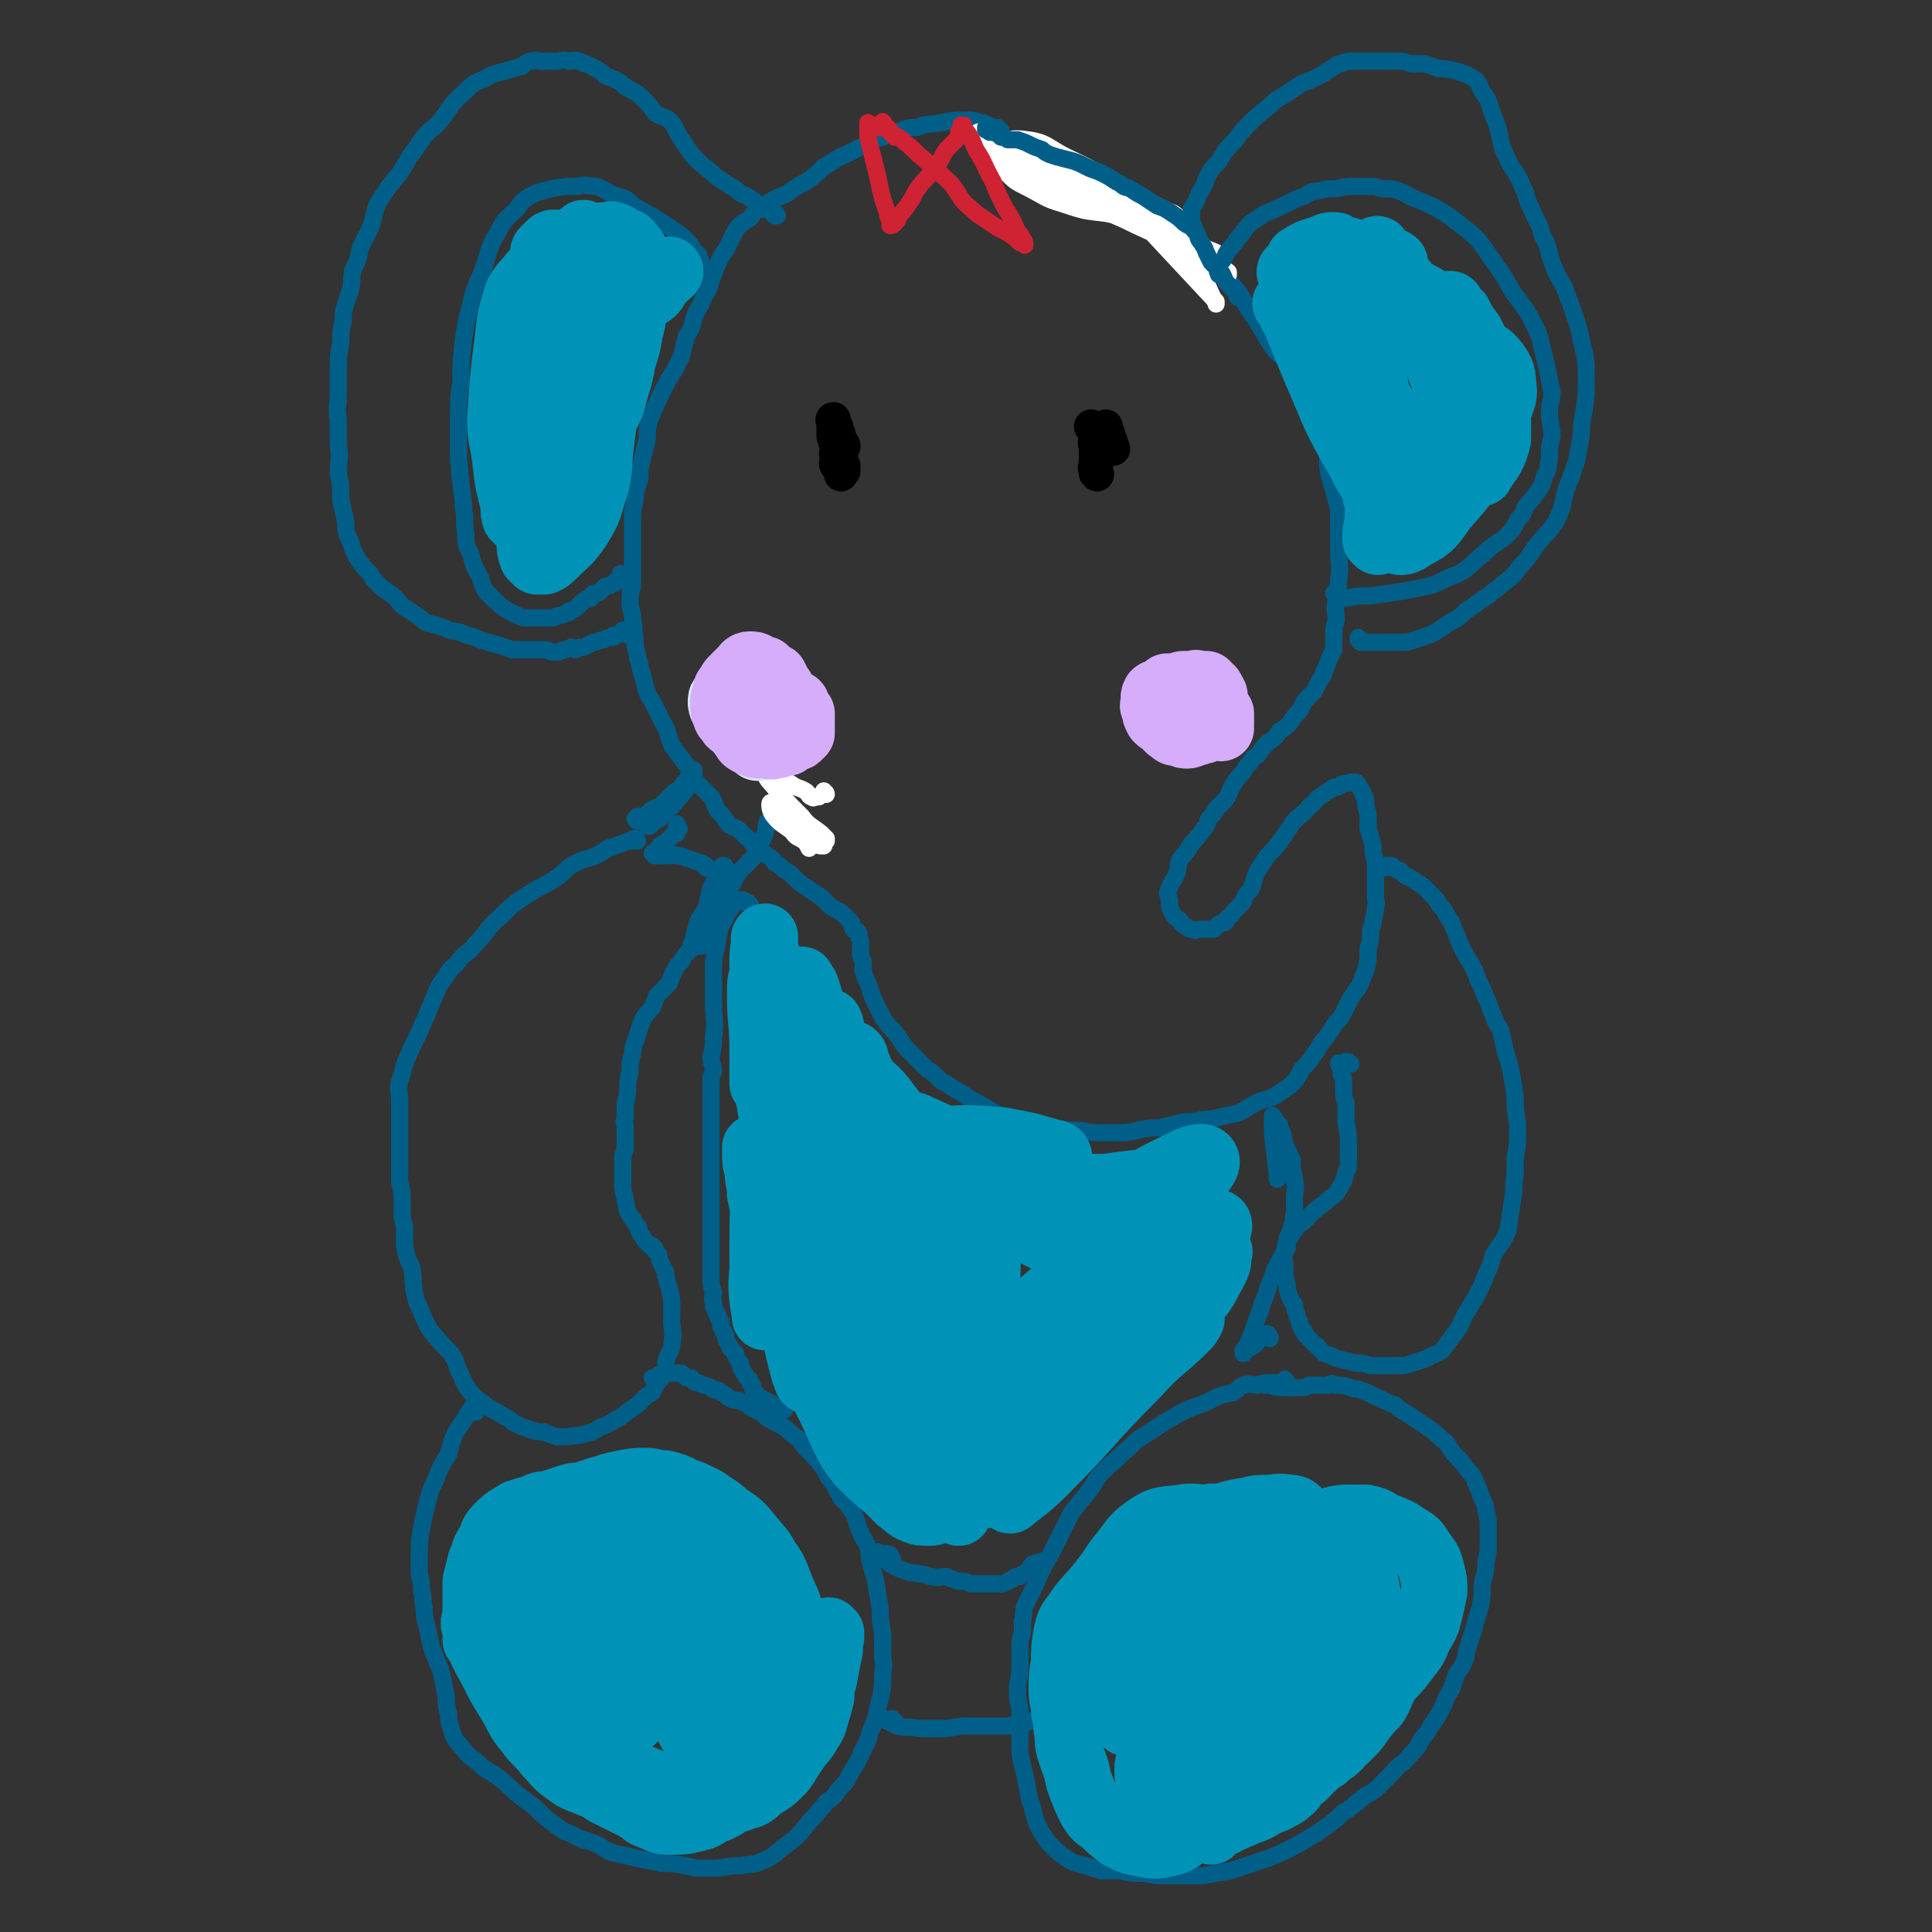 <svg viewBox='0 0 788 788' version='1.1' xmlns='http://www.w3.org/2000/svg' xmlns:xlink='http://www.w3.org/1999/xlink'><rect x="0" y="0" width="788" height="788" fill="#333333" stroke="none"/><g fill='none' stroke='#005F89' stroke-width='7' stroke-linecap='round' stroke-linejoin='round'><path d='M260,343c0,0 -1,-1 -1,-1 0,0 1,0 1,1 0,0 -1,0 -1,0 0,0 0,0 0,0 0,0 0,-1 0,-1 -1,0 -1,0 -1,1 -2,0 -2,0 -4,1 -3,1 -3,1 -6,2 -3,2 -3,2 -5,3 -5,2 -5,1 -10,4 -3,2 -3,3 -6,5 -6,4 -6,3 -12,7 -6,4 -6,4 -11,9 -6,5 -5,6 -10,11 -3,4 -4,3 -7,7 -2,3 -3,2 -5,6 -3,4 -3,4 -5,9 -3,7 -3,7 -6,14 -3,6 -3,6 -6,13 -1,4 -1,4 -2,7 -1,4 0,4 0,7 0,5 0,5 0,9 0,4 0,4 0,8 0,4 0,4 0,9 0,3 0,3 0,7 0,3 1,3 1,7 0,3 0,3 0,6 0,3 0,3 1,6 0,4 0,4 0,8 1,5 1,5 3,9 1,7 0,7 2,14 2,4 2,5 4,9 2,4 3,4 6,8 2,2 2,2 4,4 2,3 2,4 3,7 2,3 1,3 3,6 1,2 1,2 3,4 3,3 3,2 6,5 4,2 4,2 7,4 3,1 2,2 5,3 2,1 2,1 5,2 3,1 3,1 6,1 2,1 2,1 5,2 2,0 2,0 5,0 3,-1 3,0 6,-1 4,-1 4,-1 7,-3 3,-1 3,-1 6,-3 3,-1 3,-2 6,-4 3,-2 3,-2 5,-4 2,-2 2,-2 4,-3 1,-2 1,-2 2,-4 2,-2 2,-2 3,-5 1,-2 0,-2 1,-5 1,-3 2,-3 2,-6 1,-5 0,-5 0,-9 0,-3 0,-3 0,-6 0,-3 0,-4 -1,-7 0,-2 -1,-2 -1,-4 -1,-2 0,-3 -1,-4 -1,-2 -1,-2 -2,-4 0,-1 0,-2 -1,-3 -1,-1 -1,-1 -1,-2 -1,0 -1,0 -1,-1 -1,0 -1,0 -1,0 -1,-1 -1,-1 -2,-2 -1,-2 -1,-2 -2,-3 -1,-2 0,-2 -1,-3 -1,-1 -1,-1 -2,-3 -1,-1 -1,-1 -2,-3 -1,-2 0,-2 -1,-4 0,-3 -1,-3 -1,-6 0,-3 0,-3 0,-7 0,-2 0,-2 0,-4 0,-2 0,-2 1,-4 0,-2 0,-2 0,-5 0,-2 0,-2 0,-4 0,-2 -1,-2 0,-4 0,-3 0,-3 0,-6 1,-3 1,-4 1,-7 0,-4 1,-4 1,-7 0,-3 0,-3 1,-6 0,-4 1,-4 2,-8 1,-3 1,-3 2,-6 2,-3 2,-3 4,-5 1,-2 1,-3 2,-5 1,-1 1,-1 2,-2 2,-2 2,-2 3,-3 1,-3 1,-3 2,-5 1,-2 1,-2 3,-4 1,-2 1,-2 2,-3 1,-1 1,-1 2,-2 0,-1 0,-1 0,-2 0,0 1,-1 1,0 1,0 2,1 3,1 '/><path d='M551,434c-1,0 -1,-1 -1,-1 -1,0 -1,0 -1,0 -1,1 -1,1 -2,1 0,0 0,0 -1,0 0,0 0,0 0,0 1,0 0,0 0,0 0,-1 0,0 0,0 0,0 0,0 0,0 1,2 1,2 1,4 0,1 1,1 1,3 0,1 0,1 0,3 0,3 0,3 1,6 0,4 0,4 0,8 1,5 1,5 1,9 0,3 0,3 0,7 0,2 0,2 -1,4 -1,4 -1,4 -3,7 -1,2 -1,2 -4,4 -2,2 -2,2 -5,4 -2,2 -2,2 -4,4 -2,2 -2,2 -4,3 -1,2 -1,2 -2,3 -1,2 -1,2 -2,3 -1,3 -1,3 -1,5 -1,2 0,2 0,5 0,4 0,4 1,8 0,2 0,2 1,5 1,2 1,2 2,3 0,2 0,2 1,4 0,1 0,1 1,3 0,2 1,2 1,3 1,1 0,1 1,1 0,1 0,1 1,2 1,1 1,1 2,2 1,2 2,1 3,3 1,1 1,1 2,2 3,1 3,1 5,2 4,1 4,1 8,2 3,0 3,0 6,1 2,0 2,0 5,0 3,0 3,0 6,0 3,0 3,0 6,-1 3,-1 3,-1 6,-2 3,-2 3,-1 6,-3 3,-4 3,-4 6,-8 3,-4 2,-5 5,-9 2,-4 2,-3 4,-7 2,-4 2,-4 3,-7 2,-4 2,-4 3,-8 3,-5 4,-5 6,-10 1,-6 1,-7 2,-13 1,-5 0,-5 1,-10 0,-4 0,-4 0,-7 1,-5 1,-5 1,-9 0,-5 0,-5 -1,-11 0,-5 0,-5 -1,-11 -1,-6 -1,-6 -3,-12 -1,-5 -1,-5 -2,-9 -2,-3 -2,-3 -3,-6 -2,-4 -1,-4 -3,-7 -1,-3 -1,-3 -3,-7 -1,-3 -1,-3 -3,-7 -2,-3 -2,-3 -4,-7 -1,-2 -1,-2 -2,-5 -1,-2 -1,-2 -2,-5 -1,-1 -1,-1 -2,-3 -1,-2 -1,-2 -3,-4 -1,-2 -1,-2 -3,-4 -1,-1 -1,-1 -3,-3 -1,-1 -1,-1 -3,-2 -1,-1 -1,-1 -3,-2 -1,-1 -1,0 -2,-1 -1,-1 -1,-1 -2,-2 -1,0 -1,0 -1,0 -1,-1 -1,-1 -2,-1 0,-1 0,-1 -1,-1 0,0 -1,0 -1,0 -1,0 -1,0 -1,1 '/><path d='M194,576c0,0 0,0 -1,-1 0,0 0,0 0,-1 0,0 0,0 0,0 0,1 0,0 0,0 -1,0 0,0 0,0 0,0 0,0 0,0 0,1 0,1 -1,1 -1,1 -1,1 -2,3 -2,3 -2,3 -4,6 -2,4 -2,5 -3,9 -2,3 -2,3 -4,7 -1,3 -1,3 -3,7 -1,3 -1,3 -2,7 -1,4 -1,4 -2,9 -1,6 -1,6 -1,12 0,4 0,4 0,7 1,4 1,4 1,7 1,3 0,3 1,7 0,3 0,3 1,7 1,4 1,4 2,9 2,5 2,5 4,10 1,5 1,5 2,10 0,4 0,4 1,7 0,3 0,3 1,6 1,3 1,4 3,6 4,5 4,5 8,8 3,3 4,3 7,5 4,3 4,3 8,7 4,3 4,3 8,6 4,4 4,4 8,7 4,3 4,3 7,4 5,3 5,2 10,4 4,2 4,3 8,4 5,1 5,1 9,2 5,1 5,1 10,2 5,0 5,0 9,1 3,0 3,1 6,1 4,0 4,0 8,0 5,-1 5,-1 9,-1 5,-1 5,0 9,-2 5,-2 5,-3 9,-6 4,-3 4,-3 7,-6 3,-4 3,-4 6,-7 2,-3 2,-2 4,-5 3,-2 3,-2 5,-5 3,-3 3,-3 5,-7 2,-3 2,-3 4,-7 2,-5 3,-5 4,-10 3,-6 2,-6 4,-13 1,-5 1,-5 1,-11 1,-4 0,-4 0,-7 0,-5 0,-5 0,-9 -1,-5 -1,-5 -1,-10 -1,-6 -1,-6 -2,-12 -1,-3 -1,-3 -2,-7 -1,-3 0,-3 -1,-6 -1,-3 -2,-3 -3,-6 -2,-4 -1,-4 -3,-8 -2,-3 -2,-3 -5,-6 -1,-3 -2,-3 -3,-6 -3,-3 -2,-3 -4,-6 -3,-4 -3,-4 -6,-7 -2,-2 -2,-2 -4,-5 -3,-2 -3,-2 -5,-4 -4,-3 -4,-2 -7,-4 -2,-1 -2,-2 -4,-3 -2,-1 -2,-1 -4,-2 -1,-1 -1,-2 -3,-2 -2,-1 -2,-1 -4,-1 -2,-1 -2,-1 -3,-2 -2,-1 -2,-1 -3,-2 -2,0 -2,0 -3,-1 -2,-1 -2,-1 -3,-1 -2,-1 -2,-1 -3,-1 -2,-1 -1,-1 -2,-2 -1,0 -1,0 -2,0 -1,-1 -1,-1 -2,-2 -1,0 -1,0 -3,0 -2,0 -2,0 -4,0 -2,0 -2,1 -4,2 -1,0 -1,0 -1,0 '/><path d='M525,564c0,-1 -1,-1 -1,-1 0,-1 0,0 0,0 -1,0 -1,1 -2,1 -1,0 -1,0 -2,0 -1,0 -1,0 -2,0 -3,0 -3,0 -5,1 -3,0 -3,-1 -6,0 -2,1 -2,2 -4,3 -5,1 -5,1 -9,3 -6,3 -6,2 -12,5 -7,4 -7,4 -13,8 -5,3 -5,3 -9,7 -4,3 -4,4 -8,7 -4,4 -4,4 -7,9 -4,5 -4,5 -8,10 -4,8 -4,8 -8,16 -4,7 -4,7 -7,14 -2,4 -2,4 -4,8 -1,3 0,3 -1,6 0,3 0,3 0,5 -1,3 -1,3 -1,6 0,4 0,4 0,8 0,5 -1,5 -1,9 0,4 0,4 1,8 0,3 0,3 0,6 0,3 0,3 0,5 0,4 0,4 0,7 1,5 1,5 2,9 1,5 1,5 2,10 2,5 1,5 3,10 2,4 2,4 5,8 3,3 3,3 7,6 3,2 4,2 8,3 3,1 3,1 6,2 4,0 4,0 8,0 4,1 4,1 8,1 4,0 4,1 8,1 5,0 5,0 9,0 4,0 4,0 9,0 5,-1 5,-1 11,-2 6,-2 6,-2 12,-4 6,-2 6,-2 12,-5 4,-2 4,-2 9,-5 3,-2 3,-2 6,-4 4,-3 4,-3 7,-6 4,-2 4,-3 7,-5 3,-3 4,-2 7,-5 3,-3 3,-3 6,-6 3,-4 4,-3 7,-7 3,-3 3,-3 5,-7 3,-3 2,-3 5,-7 2,-3 2,-3 4,-7 1,-3 1,-3 3,-6 1,-3 1,-3 2,-6 1,-2 2,-2 3,-5 1,-2 1,-2 1,-4 1,-3 1,-3 2,-6 1,-3 1,-3 2,-7 1,-3 1,-3 2,-7 1,-5 0,-5 1,-10 1,-3 1,-3 1,-7 1,-4 1,-4 1,-7 0,-3 0,-3 0,-7 0,-3 0,-3 -1,-7 0,-3 -1,-3 -2,-6 -1,-3 -1,-3 -2,-5 -1,-3 -1,-3 -3,-5 -3,-4 -3,-4 -6,-7 -3,-4 -2,-4 -5,-6 -3,-3 -3,-3 -6,-5 -3,-2 -3,-2 -6,-4 -4,-3 -4,-2 -7,-5 -3,-1 -3,-1 -7,-3 -3,-1 -3,-2 -7,-3 -2,-1 -2,0 -4,-1 -3,-1 -3,-1 -6,-1 -2,-1 -2,-1 -3,0 -4,0 -4,0 -8,0 -2,1 -2,1 -5,1 -3,0 -3,0 -5,0 -3,0 -3,0 -6,-1 -1,0 -1,0 -2,0 '/><path d='M365,702c-1,0 -1,-1 -1,-1 -1,0 -1,1 -1,1 0,0 0,0 -1,0 0,0 0,0 0,0 0,0 0,0 0,0 0,0 -1,-1 -1,-1 0,0 0,1 1,1 2,1 2,1 4,2 4,1 5,0 9,1 5,0 5,0 10,0 4,0 4,-1 9,-1 5,0 5,0 10,0 2,0 2,0 5,0 2,0 2,0 3,0 1,0 1,-1 2,-1 1,0 1,0 2,0 1,0 0,0 1,0 1,-1 1,0 1,0 0,-1 0,-1 1,-1 0,0 0,0 1,0 '/><path d='M288,354c0,-1 -1,-1 -1,-1 0,-1 1,0 1,0 -1,0 -1,-1 -2,-1 -3,-1 -3,-1 -6,-2 -2,-1 -2,-1 -4,-1 -1,-1 -1,0 -3,0 -2,0 -2,0 -5,0 -1,0 -1,0 -1,0 0,0 0,0 0,0 0,0 -1,-1 -1,-1 0,0 0,0 1,0 1,-1 1,-2 2,-3 1,-1 2,-1 3,-2 1,-1 1,-1 2,-2 0,0 0,0 1,-1 0,0 0,0 1,0 0,0 0,0 0,0 0,-1 0,-1 0,-1 0,0 0,0 0,0 0,-1 0,-1 0,-1 0,0 0,0 0,-1 0,0 0,0 0,0 0,0 0,0 0,0 1,0 0,-1 0,-1 0,0 0,0 0,1 0,0 0,0 0,0 1,0 0,-1 0,-1 0,0 0,1 1,2 '/><path d='M296,354c0,0 0,-1 -1,-1 0,0 0,1 0,1 0,0 0,0 0,0 0,0 0,-1 0,-1 -1,0 -1,1 -1,2 -2,4 -2,3 -4,7 -1,4 -1,4 -2,9 -1,3 -1,3 -2,6 -1,2 -1,2 -1,3 -1,1 -1,1 -2,2 0,0 0,0 0,0 1,-4 1,-4 2,-7 2,-3 2,-3 4,-6 1,-3 2,-2 4,-5 1,-1 0,-2 1,-3 1,0 1,0 1,0 '/><path d='M306,369c0,0 0,0 -1,-1 0,0 0,0 0,0 -1,0 -1,0 -1,0 0,0 0,0 -1,-1 0,0 0,0 0,0 0,1 0,0 0,0 -1,0 -1,0 -1,0 -3,2 -3,2 -5,4 -2,3 -2,3 -3,6 -1,5 -1,5 -2,10 -1,5 -1,5 -1,9 0,7 0,7 0,13 0,7 1,7 0,14 0,4 0,4 -1,8 0,3 1,3 1,6 -1,2 -1,2 -1,4 0,2 0,2 0,4 0,2 0,2 0,5 0,4 0,4 0,7 0,4 0,4 0,8 0,5 0,5 0,9 0,4 0,4 0,8 0,4 0,4 0,8 0,3 0,3 0,6 0,3 0,3 0,6 0,3 0,3 0,7 0,3 0,3 0,5 0,4 0,4 0,7 0,3 0,3 1,6 0,2 -1,2 0,4 0,2 0,2 1,4 1,1 0,1 1,2 0,1 0,1 1,2 0,1 0,1 0,2 1,2 1,2 2,4 0,1 0,1 1,3 1,1 0,1 1,2 1,1 1,1 2,2 0,1 0,1 0,1 1,2 1,2 2,3 0,1 0,2 1,3 0,1 1,1 1,2 1,2 2,1 2,3 1,1 1,1 1,2 0,1 0,1 1,2 1,1 1,1 2,2 4,2 4,2 7,4 2,0 2,0 3,1 '/><path d='M364,636c0,-1 -1,-1 -1,-1 0,-1 0,-1 0,-1 0,0 0,0 0,0 0,1 0,0 -1,0 -1,-1 -1,0 -2,0 0,-1 0,0 0,0 -1,0 -1,0 -2,0 0,0 0,0 0,0 0,0 0,-1 0,-1 -1,0 0,0 0,1 2,1 2,1 3,2 2,2 2,2 4,3 2,1 2,1 5,2 2,1 2,0 5,1 3,0 3,1 5,1 3,1 3,0 6,0 2,1 2,1 5,2 3,0 3,0 5,1 2,0 2,0 4,0 2,0 2,0 5,0 2,0 2,0 4,0 2,-1 2,-1 4,-2 1,-1 1,-1 3,-1 1,-1 1,-1 3,-2 1,-1 1,-2 2,-3 3,-1 4,-1 6,-2 '/><path d='M518,546c0,-1 0,-1 -1,-1 0,-1 0,-1 0,-1 0,0 0,0 0,0 0,1 0,0 0,0 -1,0 0,0 0,0 -1,1 -1,1 -3,2 -1,1 -1,2 -3,3 -1,1 -1,0 -2,1 -1,1 -1,1 -1,1 0,0 0,0 -1,1 0,0 0,0 0,0 1,0 0,0 0,-1 0,-1 1,-1 2,-3 2,-5 2,-5 4,-11 2,-4 1,-4 3,-8 1,-3 1,-3 2,-6 2,-4 1,-4 3,-7 1,-2 1,-2 2,-4 1,-1 1,-1 2,-3 0,-2 0,-2 0,-4 1,-2 1,-2 2,-5 1,-2 0,-2 1,-5 0,-3 0,-3 0,-7 0,-3 1,-3 0,-6 0,-2 0,-2 -1,-5 0,-2 0,-2 0,-4 -1,-2 -1,-2 -2,-4 -1,-2 -1,-2 -1,-3 -1,-2 0,-2 -1,-4 -1,-2 -1,-2 -1,-3 -1,-1 -1,-1 -2,-2 0,-1 0,-1 -1,-1 0,0 0,0 0,0 0,0 0,0 0,0 1,0 0,-1 0,-1 0,0 0,1 0,1 0,0 0,0 0,0 1,0 0,-1 0,-1 0,3 0,4 0,7 1,9 1,9 2,17 0,1 0,1 0,2 '/><path d='M405,57c0,-1 -1,-1 -1,-1 0,-1 0,0 1,0 1,0 1,-1 2,-2 0,0 0,0 1,0 0,0 0,0 0,0 0,0 0,0 0,0 1,0 0,-1 0,-1 0,0 0,1 0,1 0,-1 0,-1 -1,-2 -2,0 -2,0 -4,-1 -1,0 -1,-1 -3,-1 -3,-1 -3,-1 -7,-1 -4,0 -4,0 -9,1 -5,1 -5,0 -10,2 -3,0 -3,0 -6,1 -4,2 -4,1 -8,3 -4,1 -4,1 -7,3 -4,2 -4,2 -8,4 -5,2 -5,3 -9,5 -3,3 -3,3 -7,6 -4,2 -4,2 -8,5 -5,2 -5,2 -10,5 -3,2 -3,2 -5,5 -3,2 -4,2 -6,5 -2,4 -2,4 -4,8 -3,4 -3,5 -5,10 -1,2 -1,3 -2,6 -2,3 -2,3 -3,6 -2,3 -2,3 -3,6 -1,4 -1,4 -3,7 -1,4 -1,4 -2,8 -3,7 -4,7 -7,13 -3,6 -3,6 -6,13 -1,4 -1,4 -1,8 -1,4 -1,4 -2,8 -1,4 -1,4 -1,8 -1,4 -2,4 -2,9 -1,4 -1,4 -1,8 0,4 0,4 0,7 0,4 0,4 0,7 0,3 0,3 0,7 0,3 0,3 0,6 -1,3 -1,3 -1,7 0,3 1,3 1,6 1,4 0,4 1,8 0,4 0,4 1,7 0,3 1,2 1,5 1,3 1,3 2,7 1,4 1,4 3,7 2,4 2,4 4,8 3,5 2,5 4,10 3,4 3,4 6,8 2,4 2,4 4,7 3,3 3,3 6,6 2,3 1,3 3,6 2,2 2,2 4,5 2,2 3,1 5,3 1,1 1,1 3,3 2,1 1,2 3,3 2,2 3,2 5,4 2,1 2,1 3,3 2,1 2,1 4,3 2,1 2,1 4,3 2,2 2,2 5,4 3,2 3,2 6,4 1,1 1,1 2,2 2,2 2,2 4,3 2,1 2,1 3,2 1,1 1,1 1,1 1,1 1,1 2,2 1,1 0,1 1,3 1,1 1,0 2,1 1,2 0,2 1,4 0,2 0,2 0,4 0,2 0,2 1,4 0,2 0,2 0,4 1,3 1,3 2,5 1,3 1,3 2,6 2,4 2,4 4,8 2,3 2,3 5,6 3,4 3,5 6,8 4,4 4,4 7,7 3,2 3,2 6,5 2,1 2,1 5,3 2,1 2,1 5,3 3,2 3,2 7,4 3,2 3,2 7,4 3,1 3,1 7,2 4,1 4,1 8,2 4,1 4,1 7,1 4,1 4,1 9,1 4,0 4,1 9,1 4,0 4,0 8,0 4,0 4,0 8,-1 5,-1 5,-1 9,-1 4,-1 4,-1 8,-2 4,-1 4,0 8,-1 3,-1 3,0 7,-1 4,-1 4,-1 9,-2 4,-2 3,-2 7,-4 4,-2 4,-1 8,-3 3,-2 3,-2 6,-4 3,-3 3,-3 5,-7 3,-3 3,-3 5,-6 3,-4 2,-4 5,-7 2,-3 2,-3 4,-6 2,-2 2,-2 3,-4 1,-2 1,-2 2,-4 1,-2 1,-2 3,-5 1,-1 1,-1 2,-3 1,-3 1,-3 2,-5 1,-4 1,-4 1,-9 1,-3 1,-3 1,-6 0,-2 0,-2 1,-4 0,-4 1,-3 1,-7 1,-2 0,-2 0,-4 0,-2 0,-2 0,-4 0,-3 0,-3 0,-5 0,-3 0,-3 0,-6 -1,-3 -1,-3 -1,-6 -1,-4 -1,-4 -2,-7 0,-3 0,-3 0,-6 -1,-3 -1,-3 -1,-6 0,-1 -1,-1 -1,-2 0,-1 0,-1 -1,-2 0,-1 -1,-1 -1,-2 -1,0 -1,-1 -1,-1 -1,0 -1,0 -2,0 -2,1 -2,0 -4,1 -1,1 -1,1 -3,1 -2,2 -2,1 -4,3 -4,2 -3,3 -6,5 -3,4 -4,3 -7,7 -2,3 -2,3 -4,6 -3,4 -3,4 -6,7 -2,3 -2,3 -4,6 -2,4 -1,4 -3,8 -2,2 -2,2 -3,5 -2,2 -2,2 -4,4 -1,2 -1,1 -3,3 0,0 0,1 0,1 -1,1 -2,0 -3,1 -1,1 -1,1 -2,2 -1,0 -1,0 -3,0 -1,0 -1,0 -2,0 -2,0 -2,1 -4,0 -1,0 -1,0 -2,-1 -2,-1 -2,-1 -3,-3 -2,-1 -2,-1 -3,-3 -1,-2 -1,-2 -1,-5 -1,-3 -1,-3 0,-5 1,-3 2,-3 3,-6 1,-2 0,-2 1,-5 2,-3 3,-3 5,-7 3,-3 3,-3 5,-6 2,-2 1,-2 2,-4 2,-2 2,-2 3,-4 2,-2 2,-2 4,-4 2,-3 1,-3 3,-6 2,-3 2,-3 4,-5 1,-2 1,-2 3,-4 1,-2 1,-2 3,-3 2,-3 2,-3 4,-5 3,-2 3,-2 5,-5 2,-1 2,-1 4,-3 2,-3 2,-3 4,-5 2,-3 1,-3 3,-5 1,-1 1,-1 3,-3 1,-2 1,-2 2,-4 1,-2 2,-2 2,-4 1,-2 1,-2 2,-5 1,-2 1,-2 2,-4 0,-3 0,-3 0,-6 0,-3 0,-3 1,-6 0,-4 -1,-4 0,-8 0,-5 1,-4 1,-9 1,-5 0,-6 0,-11 0,-5 0,-5 0,-10 0,-3 0,-3 0,-7 -1,-4 -1,-4 -2,-8 -1,-3 -1,-3 -2,-7 -1,-5 0,-5 -1,-10 -2,-7 -2,-7 -4,-13 -3,-7 -3,-7 -6,-13 -2,-4 -3,-4 -5,-8 -4,-5 -5,-4 -8,-9 -3,-5 -3,-5 -6,-10 -4,-5 -3,-5 -7,-11 -4,-5 -4,-4 -8,-9 -2,-3 -2,-3 -4,-6 -3,-3 -3,-3 -5,-5 -3,-3 -3,-3 -5,-5 -4,-2 -4,-2 -8,-4 -3,-2 -3,-2 -7,-4 -4,-1 -4,-1 -8,-3 -3,-2 -3,-2 -7,-4 -2,-1 -2,-1 -4,-3 -2,-1 -2,-1 -4,-2 -2,-2 -2,-2 -5,-3 -3,-1 -3,-1 -6,-2 -3,-1 -3,-2 -6,-3 -3,-1 -3,0 -5,-1 -2,-1 -2,-1 -4,-1 -1,-1 -1,-1 -3,-1 -1,-1 -1,-1 -3,-1 -1,0 -1,-1 -2,-1 -1,0 -1,1 -2,0 -2,0 -2,-1 -3,-1 -1,0 -1,0 -1,0 -1,0 -1,-1 -2,-1 0,0 0,0 0,0 -1,0 -1,0 -1,0 0,0 0,0 0,0 0,0 -1,0 -1,0 0,-1 0,0 1,0 0,0 0,0 0,0 0,0 -1,0 -1,0 0,-1 0,0 1,0 0,0 0,0 0,0 0,0 -1,0 -1,0 0,-1 0,0 1,0 0,0 0,0 0,0 '/></g>
<g fill='none' stroke='#FFFFFF' stroke-width='7' stroke-linecap='round' stroke-linejoin='round'><path d='M428,64c-1,0 -2,-1 -1,-1 0,0 1,0 2,1 2,0 3,0 3,0 0,0 -2,0 -3,0 -3,-1 -3,-2 -6,-3 -3,-1 -3,-1 -6,-2 -1,0 -1,0 -2,0 -1,0 -1,1 -1,2 5,4 5,5 11,8 16,8 17,8 33,15 6,3 6,3 12,5 1,1 2,1 2,1 -1,0 -2,0 -4,-1 -8,-1 -8,0 -17,-2 -9,-1 -9,-1 -18,-4 -7,-2 -7,-3 -15,-7 -4,-2 -4,-2 -8,-6 -3,-2 -3,-3 -5,-6 0,-2 -1,-3 1,-4 5,-3 6,-4 13,-3 8,1 8,3 16,7 13,6 13,7 26,14 7,4 7,4 15,8 3,1 3,1 6,4 1,0 2,1 2,1 -3,1 -5,0 -9,0 -11,-3 -11,-3 -22,-7 -13,-5 -13,-5 -26,-11 -9,-5 -9,-5 -18,-10 -4,-3 -4,-3 -8,-6 -1,-1 -3,-1 -3,-2 0,0 1,-2 2,-1 16,7 16,8 32,17 10,5 10,6 20,12 10,5 11,4 22,9 5,3 5,3 10,6 2,1 3,2 3,3 0,0 -1,1 -2,1 -8,-3 -8,-3 -15,-7 -11,-5 -11,-5 -21,-11 -7,-4 -7,-4 -13,-8 -5,-3 -5,-3 -10,-7 -1,-1 -4,-2 -3,-2 2,-1 4,0 8,2 22,11 23,9 42,23 11,8 9,11 18,22 2,3 2,4 4,8 1,1 1,1 1,2 0,0 0,0 0,-1 -14,-15 -14,-15 -28,-30 -6,-6 -6,-6 -11,-13 -1,0 -2,-2 -1,-1 3,0 5,1 9,4 14,9 14,9 27,20 4,3 3,4 7,8 1,1 1,1 2,1 0,0 0,0 0,0 0,0 0,-1 0,-1 -5,-4 -5,-4 -11,-7 -12,-6 -12,-6 -24,-11 -11,-5 -11,-5 -23,-10 -9,-3 -9,-3 -18,-7 -5,-3 -6,-2 -11,-6 -3,-2 -3,-2 -5,-4 0,-1 0,-1 0,-1 15,6 15,7 30,13 28,13 35,16 57,25 '/></g>
<g fill='none' stroke='#005F89' stroke-width='7' stroke-linecap='round' stroke-linejoin='round'><path d='M506,121c0,0 0,-1 -1,-1 0,0 0,0 0,1 0,0 0,0 0,0 0,0 0,0 0,0 0,1 0,0 0,0 -1,0 0,0 0,0 0,0 0,0 0,0 0,0 0,0 0,0 -1,-2 -1,-2 -2,-3 -2,-2 -2,-2 -3,-3 -1,-2 -1,-3 -2,-4 -2,-3 -2,-2 -4,-4 -1,-2 -1,-2 -2,-4 -1,-3 -1,-2 -2,-4 -2,-2 -1,-3 -2,-4 -2,-3 -2,-2 -5,-4 -2,-2 -2,-2 -5,-4 -3,-2 -3,-2 -6,-3 -3,-2 -3,-2 -6,-4 -2,-1 -2,-1 -5,-3 -2,-1 -2,0 -4,-2 -2,-1 -2,-1 -5,-3 -2,-1 -2,-1 -4,-2 -3,-1 -3,-1 -5,-2 -4,-2 -4,-2 -8,-3 -4,-1 -4,-1 -7,-2 -2,-1 -2,-1 -3,-2 -3,-1 -3,-1 -5,-2 -2,-1 -2,-1 -5,-2 -2,0 -2,0 -4,0 -1,-1 -1,-1 -2,-1 -1,0 -1,0 -1,-1 -1,0 -1,0 -2,-1 -1,0 -1,0 -2,0 -1,0 -1,-1 -1,-1 0,0 -1,0 -1,0 0,0 0,0 0,-1 0,0 0,0 0,0 1,1 0,0 0,0 '/><path d='M260,335c0,0 -1,-1 -1,-1 0,0 1,0 1,0 0,0 -1,0 0,-1 1,0 1,0 2,0 2,-1 2,-1 4,-3 3,-1 3,-1 5,-3 2,-2 2,-2 4,-4 2,-1 2,-1 3,-2 1,-2 1,-2 2,-3 1,-1 1,0 2,-1 0,-1 0,-1 0,-1 1,-1 1,-1 1,-1 0,0 0,0 0,0 0,0 0,-1 0,-1 -1,0 0,0 0,1 0,0 0,0 0,1 -1,1 -1,1 -1,2 -2,3 -1,3 -3,5 -2,3 -3,3 -5,6 -3,2 -3,2 -5,5 -2,1 -2,1 -4,3 0,0 0,0 -1,0 '/><path d='M314,336c0,0 0,-1 -1,-1 -1,3 0,4 -2,7 -1,3 -1,3 -2,6 -1,1 -1,1 -2,2 0,0 0,0 -1,1 -1,1 -1,1 -2,2 -3,3 -3,3 -5,7 -3,5 -3,6 -5,11 -1,4 -1,4 -3,8 0,1 -1,2 -1,3 0,0 1,-1 1,-1 2,-2 2,-2 4,-5 1,-2 1,-2 2,-4 1,-1 1,-1 2,-3 '/></g>
<g fill='none' stroke='#FFFFFF' stroke-width='7' stroke-linecap='round' stroke-linejoin='round'><path d='M337,324c0,-1 -1,-1 -1,-1 0,-1 0,0 0,0 -1,1 -1,1 -2,2 0,0 0,0 -1,0 -1,0 -1,1 -2,0 -1,0 -1,-1 -2,-2 -3,-2 -3,-1 -6,-3 -3,-2 -3,-2 -6,-4 -2,-1 -2,-1 -4,-2 -1,0 -2,-1 -1,0 0,1 0,3 2,5 6,7 6,7 13,14 3,4 3,3 8,7 1,1 1,1 2,2 0,0 0,0 0,1 0,0 0,0 0,0 -1,-1 -1,-1 -2,-2 -4,-2 -4,-2 -8,-4 -4,-2 -4,-3 -8,-5 -1,0 -1,0 -3,-1 0,0 -1,-1 -1,0 1,0 1,1 3,2 5,4 5,4 10,8 3,2 3,2 6,3 0,1 0,1 1,1 0,0 1,0 1,0 -2,-2 -2,-2 -3,-4 -4,-3 -4,-3 -7,-6 -3,-3 -3,-3 -6,-5 -2,-1 -2,-1 -3,-2 -1,0 -1,0 -2,0 0,-1 -1,-1 -1,0 0,1 0,2 1,4 3,4 4,4 8,7 2,3 2,2 5,4 1,1 1,1 2,3 0,0 0,0 0,0 -1,-2 -1,-2 -2,-4 -2,-2 -2,-2 -4,-3 -2,-1 -2,-1 -3,-2 '/></g>
<g fill='none' stroke='#005F89' stroke-width='7' stroke-linecap='round' stroke-linejoin='round'><path d='M317,88c0,0 0,-1 -1,-1 0,0 0,1 0,1 0,-1 0,-1 -1,-1 0,-1 0,-1 0,-1 -1,0 -1,-1 -1,-1 -1,0 -1,0 -1,0 -1,0 -1,0 -1,0 -1,0 -1,0 -1,0 0,0 0,0 0,0 0,1 -1,0 -1,0 0,0 1,0 1,0 -1,0 -1,-1 -2,-1 -1,-2 -1,-2 -3,-3 -2,-2 -3,-1 -5,-3 -1,-1 -1,-1 -3,-2 -3,-2 -3,-2 -6,-4 -4,-4 -4,-3 -8,-7 -3,-3 -3,-4 -6,-8 -2,-3 -2,-4 -4,-7 -3,-3 -4,-2 -7,-4 -2,-3 -2,-3 -4,-5 -3,-3 -3,-3 -7,-5 -2,-1 -2,-2 -4,-3 -2,-1 -2,-1 -5,-2 -2,-2 -2,-2 -4,-3 -2,-1 -2,-1 -4,-2 -2,0 -1,-1 -3,-1 -2,-1 -2,0 -4,0 -3,-1 -3,0 -6,0 -3,0 -3,0 -5,0 -2,0 -2,-1 -4,0 -1,0 -1,0 -1,0 -2,1 -2,1 -3,2 -4,1 -4,1 -7,2 -4,1 -5,1 -8,3 -5,2 -5,2 -9,6 -6,5 -5,6 -10,12 -3,3 -4,3 -7,7 -2,3 -2,3 -5,7 -1,2 -1,2 -3,5 -1,2 -1,2 -3,4 -1,2 -2,2 -3,4 -2,3 -2,3 -4,6 -2,5 -1,5 -3,10 -2,4 -2,4 -4,8 -1,5 -1,5 -3,9 -1,4 0,4 -1,8 -1,3 -1,3 -2,6 -1,3 -1,3 -1,7 -1,4 -1,4 -1,9 -1,5 -1,5 -1,10 0,6 0,6 0,11 0,5 -1,5 0,10 0,5 0,5 0,11 1,5 0,5 0,11 1,5 1,5 1,11 1,4 1,4 2,9 0,4 0,4 2,8 1,3 1,4 3,7 2,3 2,3 5,6 1,2 1,2 3,4 2,2 2,2 5,4 3,2 3,3 5,5 3,2 3,2 6,4 2,1 2,2 4,3 4,1 4,1 7,2 4,2 4,1 7,2 4,2 4,1 8,3 3,1 3,1 7,2 3,1 3,1 6,2 3,0 3,0 5,0 2,0 2,0 4,0 2,0 2,0 4,0 2,0 2,1 4,1 2,0 2,0 4,-1 1,0 1,0 3,-1 1,0 1,1 2,1 1,-1 1,-1 3,-1 2,-1 2,-1 4,-2 2,0 2,-1 4,-1 2,-1 2,-1 4,-1 0,-1 0,-1 1,-1 1,0 1,0 1,0 1,-1 1,-1 1,-1 0,0 0,0 1,0 0,0 0,0 0,0 0,-1 0,-1 0,-1 0,0 0,0 1,0 0,0 0,0 0,0 1,0 1,0 1,0 0,1 0,1 0,2 '/><path d='M289,112c0,0 -1,-1 -1,-1 0,0 0,1 0,1 -1,-1 -1,-1 -1,-2 0,-1 0,-1 0,-1 0,-1 -1,-1 -1,-1 0,0 0,0 0,0 0,-1 0,-1 0,-1 -1,-2 -1,-2 -1,-3 -2,-2 -2,-2 -4,-5 -3,-3 -3,-3 -6,-5 -4,-3 -5,-3 -9,-6 -3,-1 -3,-2 -6,-3 -3,-2 -2,-2 -5,-4 -3,-1 -3,-1 -6,-2 -3,-2 -3,-2 -6,-3 -4,0 -4,-1 -7,0 -5,0 -6,0 -11,1 -4,1 -5,1 -9,3 -3,2 -3,2 -5,5 -4,4 -5,4 -7,8 -4,7 -4,7 -6,14 -3,9 -4,8 -6,17 -2,8 -2,8 -3,15 -1,9 -1,9 -1,17 -1,6 -1,6 -1,12 0,5 0,5 0,10 0,5 0,5 0,10 1,4 0,4 1,8 0,5 1,5 1,11 1,5 0,5 1,11 0,4 0,4 2,8 1,4 1,4 3,8 2,3 1,4 3,7 2,2 2,2 4,4 2,2 2,2 5,4 2,1 2,1 4,2 2,1 2,1 4,1 1,0 1,0 3,0 1,0 1,0 2,0 1,0 1,0 2,0 1,0 1,0 3,0 2,0 2,-1 3,-1 1,0 1,0 3,-1 0,0 0,0 1,0 0,-1 0,-1 1,-1 1,-1 1,0 2,-1 1,-1 1,-1 2,-2 0,0 0,0 0,0 1,-1 1,-1 3,-2 0,0 0,0 1,0 0,-1 0,-1 1,-2 1,0 1,0 1,0 1,0 1,0 2,-1 1,-1 1,-1 2,-2 1,0 2,0 3,-1 1,0 0,0 1,-1 1,0 1,0 2,0 0,-1 0,-1 0,-2 0,0 1,0 1,0 0,0 0,0 0,0 0,0 0,0 0,0 0,0 -1,-1 -1,-1 0,0 0,0 1,1 0,0 0,0 1,0 0,-1 0,-1 1,-1 1,0 1,0 1,0 '/><path d='M488,95c0,0 0,-1 -1,-1 0,0 0,0 0,0 0,-2 0,-2 -1,-3 0,-1 0,-1 0,-1 -1,0 0,0 0,-1 0,-1 -1,-1 0,-2 0,-1 0,-1 0,-2 2,-3 2,-3 3,-6 2,-3 2,-3 3,-6 2,-4 2,-4 5,-7 3,-5 3,-5 7,-9 2,-3 2,-3 5,-6 4,-4 4,-4 9,-8 3,-3 4,-3 7,-5 3,-2 3,-2 6,-4 3,-1 3,-1 5,-2 2,-1 2,-1 4,-2 1,-1 1,-1 3,-2 2,-1 2,-2 4,-2 2,-1 2,-1 5,-1 5,0 5,0 11,0 4,0 4,0 8,0 3,0 3,1 5,1 3,0 3,0 5,0 3,1 3,1 6,2 3,0 3,0 7,1 3,1 4,1 7,3 3,2 2,3 4,6 3,4 2,4 4,9 2,5 2,5 3,10 1,4 1,4 3,8 1,3 2,3 4,7 2,3 1,3 3,6 1,4 1,4 3,8 2,5 3,5 4,10 3,5 2,5 4,11 2,5 2,5 5,10 2,6 2,5 4,11 2,6 2,6 3,11 2,8 2,8 2,15 0,7 0,7 -1,14 -1,5 -1,5 -1,9 -1,6 -1,6 -2,11 -2,6 -2,6 -4,11 -2,6 -1,7 -4,13 -3,5 -4,5 -8,10 -3,4 -3,5 -7,9 -3,4 -3,4 -7,7 -3,3 -3,2 -6,5 -5,3 -4,3 -9,6 -3,3 -3,3 -7,5 -4,3 -4,3 -8,5 -3,1 -3,1 -6,2 -3,1 -3,1 -6,1 -3,0 -3,0 -6,0 -2,0 -2,0 -4,0 -2,0 -2,0 -3,0 -2,0 -2,0 -3,0 0,-1 0,-1 0,-1 0,0 0,0 0,0 0,0 -1,-1 -1,-1 0,0 0,1 0,1 '/><path d='M545,243c0,0 -1,-1 -1,-1 0,0 1,1 1,1 0,0 0,1 1,1 1,0 1,0 3,0 5,-1 5,-1 10,-1 7,-1 7,-1 14,-2 5,-1 5,-1 10,-2 3,-1 3,-1 7,-3 4,-2 4,-1 8,-4 4,-3 3,-3 7,-6 4,-4 5,-4 9,-7 3,-3 3,-3 5,-7 2,-2 2,-2 3,-5 2,-3 3,-3 4,-5 3,-4 3,-4 4,-8 2,-3 1,-3 2,-7 0,-5 0,-5 1,-9 0,-5 -1,-5 -1,-10 0,-4 1,-4 1,-8 -1,-5 -1,-5 -2,-10 -1,-4 -1,-4 -2,-8 -1,-5 -1,-5 -3,-9 -4,-8 -4,-7 -9,-14 -4,-7 -4,-7 -9,-14 -2,-3 -2,-3 -5,-7 -3,-3 -3,-3 -7,-6 -5,-4 -5,-4 -10,-7 -4,-2 -4,-2 -9,-4 -3,-1 -3,-2 -6,-3 -3,-1 -3,-1 -6,-1 -3,0 -3,-1 -5,-1 -4,0 -4,0 -7,0 -4,0 -4,0 -8,1 -4,0 -4,0 -8,1 -3,0 -3,1 -5,2 -3,1 -3,1 -7,3 -4,2 -4,2 -9,4 -3,2 -3,2 -6,4 -3,3 -2,3 -5,6 -2,3 -2,3 -4,5 -2,3 -1,3 -3,5 -1,1 -1,1 -1,3 -1,1 0,1 0,2 0,0 0,0 0,0 '/></g>
<g fill='none' stroke='#000000' stroke-width='14' stroke-linecap='round' stroke-linejoin='round'><path d='M344,192c0,-1 -1,-1 -1,-1 0,-1 1,-1 1,-1 0,0 -1,0 -1,0 0,0 0,0 0,0 0,-1 0,-1 0,-2 0,0 -1,0 -1,0 0,-1 0,-1 0,-1 0,-1 0,-1 0,-1 0,0 0,0 0,0 0,0 -1,-1 -1,-1 0,0 0,1 1,2 0,0 0,0 0,0 0,1 0,1 0,1 0,1 0,1 0,2 0,0 0,0 0,0 0,0 -1,-1 -1,-1 0,0 0,1 1,1 0,0 0,0 0,0 0,-1 0,-1 0,-2 0,-1 0,-1 0,-3 -1,-4 -1,-4 -2,-7 0,-2 0,-2 0,-4 0,-1 0,-1 0,-2 0,0 0,0 0,0 0,0 0,0 0,-1 -1,0 0,1 0,1 0,0 0,0 0,0 0,0 -1,-1 0,-1 0,1 0,2 1,3 0,1 0,1 1,3 0,2 -1,2 0,5 0,1 0,1 0,3 1,2 1,2 1,4 0,1 0,1 0,2 0,1 0,1 0,2 0,0 0,0 0,0 0,0 0,0 0,0 0,1 0,0 0,0 '/><path d='M454,183c0,0 -1,-1 -1,-1 0,0 0,1 0,1 0,0 0,0 0,0 1,0 0,-1 0,-1 0,0 0,1 0,1 0,0 0,0 0,0 0,-1 0,-1 0,-1 -1,-1 0,-1 0,-2 -1,-1 -1,-1 -1,-3 -1,-1 -1,-1 -1,-2 0,0 0,0 0,0 0,-1 0,-1 0,-1 0,0 0,0 0,0 0,0 0,0 0,1 -1,1 -1,1 -2,3 0,2 0,2 0,4 -1,2 -1,2 -2,4 0,2 0,2 0,4 -1,1 0,1 0,2 0,1 0,1 0,1 0,0 0,0 0,0 1,1 0,0 0,0 0,0 0,0 0,0 0,0 0,0 0,0 1,1 0,0 0,0 0,0 0,0 0,0 0,0 0,0 0,0 0,-1 0,-1 0,-3 0,-2 0,-2 0,-4 0,-2 0,-2 0,-4 -1,-2 0,-2 0,-4 0,-1 0,-1 0,-2 -1,-1 -1,0 -1,-1 0,0 0,0 0,0 0,0 0,0 0,0 0,0 -1,-1 -1,-1 0,0 1,0 1,1 0,0 0,0 0,0 0,0 -1,-1 -1,-1 '/><path d='M344,182c0,0 0,-1 -1,-1 0,0 0,0 0,-1 0,0 0,0 0,0 0,1 -1,0 -1,0 0,0 1,0 1,0 0,0 0,0 0,0 0,1 -1,0 -1,0 0,0 1,0 1,0 0,1 0,1 0,2 0,1 -1,1 -1,2 0,2 1,2 1,3 0,1 0,1 0,2 0,0 0,0 -1,1 0,0 0,0 0,0 0,0 0,0 0,0 0,0 0,0 0,0 1,1 0,0 0,0 0,0 0,0 0,0 0,0 0,0 0,0 1,1 0,0 0,0 0,0 0,0 0,0 0,0 0,0 0,0 1,1 0,0 0,0 0,0 0,0 0,0 0,0 0,0 0,0 1,1 0,0 0,0 0,0 0,0 0,0 0,0 0,0 0,0 1,1 0,0 0,0 0,0 0,0 0,0 0,0 0,0 0,0 1,1 0,0 0,0 0,0 0,0 0,0 0,0 0,0 0,0 1,1 0,0 0,0 0,0 0,0 0,0 1,-2 1,-2 1,-3 0,-1 0,-1 0,-2 0,0 0,0 0,0 0,0 0,0 0,0 -1,-1 0,0 0,0 0,0 0,0 0,1 '/></g>
<g fill='none' stroke='#D5E6F7' stroke-width='27' stroke-linecap='round' stroke-linejoin='round'><path d='M309,305c0,0 -1,-1 -1,-1 0,-1 0,-1 1,-2 0,-1 0,-1 0,-1 0,0 0,0 0,0 -1,0 -1,0 -1,0 -1,-1 0,-2 0,-3 0,-1 0,-1 0,-1 0,-1 0,-1 0,-2 0,-1 0,-1 0,-2 0,-1 0,-1 0,-1 0,0 0,0 0,0 0,-1 -1,-1 -1,-1 0,-1 0,-1 -1,-1 0,0 -1,0 -1,0 0,0 0,0 0,0 0,0 0,0 0,0 0,0 -1,-1 -1,0 0,0 0,1 1,2 0,1 0,2 1,3 1,1 1,2 2,2 2,1 2,1 5,1 1,0 1,0 3,0 1,0 1,0 2,0 1,-1 1,-1 2,-2 0,0 0,0 1,-1 0,0 0,0 0,-1 -1,-1 -1,-1 -1,-2 -1,-2 -1,-2 -2,-4 -1,-2 -1,-2 -3,-3 -1,-2 -1,-1 -3,-3 -1,-1 -1,-1 -2,-2 0,0 0,0 -1,0 0,-1 0,0 0,0 -1,0 -1,-1 -1,0 -1,0 -1,0 -2,0 0,1 0,1 -1,1 -1,0 -1,0 -2,1 0,0 0,1 0,2 -1,0 -2,-1 -2,0 -1,1 0,1 -1,2 0,1 0,1 0,2 -1,0 -1,0 0,1 0,0 0,0 0,1 1,1 1,1 2,1 1,1 1,1 2,2 2,1 2,1 3,2 2,0 2,0 4,0 1,1 1,1 2,1 2,0 2,0 3,-1 1,0 2,0 3,0 0,-1 1,-1 1,-1 0,-1 0,-1 0,-2 1,-1 1,-1 1,-2 -1,-1 -1,-1 -1,-3 -1,-2 -1,-2 -3,-4 -1,-2 -1,-2 -2,-3 -2,0 -3,0 -5,0 -2,-1 -2,-1 -4,-1 -1,0 -1,0 -3,0 -1,0 -2,0 -3,1 -2,0 -2,0 -4,2 -1,1 0,1 -1,2 -1,1 -1,1 -1,2 0,1 0,2 1,3 1,1 2,0 4,1 1,1 1,1 3,2 1,0 1,0 2,0 1,0 1,0 2,0 1,0 1,0 2,0 2,0 2,1 4,0 2,0 2,-1 4,-2 0,0 0,0 1,0 1,-1 1,-1 1,-1 1,-1 1,-1 1,-2 0,-2 0,-2 -1,-4 -1,-2 -1,-2 -2,-4 -1,-1 -1,-1 -2,-3 -1,0 -1,0 -2,-1 -1,0 -1,0 -1,1 -2,0 -2,0 -3,1 0,1 0,2 1,3 '/></g>
<g fill='none' stroke='#D5ADFB' stroke-width='27' stroke-linecap='round' stroke-linejoin='round'><path d='M302,286c-1,0 -1,-1 -1,-1 -1,0 0,0 0,0 0,0 0,0 0,0 0,0 0,-1 0,-1 -1,0 0,1 0,1 0,0 0,0 0,0 0,0 0,-1 0,-1 -1,0 0,1 0,1 0,0 0,0 0,0 0,0 0,-1 0,-1 -1,0 0,1 0,1 0,0 0,0 0,0 0,0 0,-1 0,-1 -1,0 -1,0 -1,1 0,0 0,0 0,1 0,0 0,0 0,0 0,0 0,-1 0,0 -1,0 0,0 0,1 0,0 -1,1 0,1 0,0 0,0 0,1 1,0 1,0 2,0 1,1 1,1 2,1 1,0 1,0 2,1 2,0 2,1 4,1 2,-1 2,-1 3,-2 1,0 1,0 2,0 1,0 1,0 2,0 1,-1 1,-1 2,-2 0,-1 0,-1 0,-2 0,-2 0,-2 0,-4 0,-1 0,-1 -1,-2 -1,-2 -1,-2 -2,-4 -2,-1 -2,-1 -4,-3 -1,0 -1,0 -3,-1 -1,-1 -2,-1 -3,-1 -2,0 -2,1 -3,2 -1,1 -1,1 -2,2 -1,1 -1,1 -2,2 -1,1 -1,1 -2,3 -1,1 -1,1 -1,3 -1,2 -1,2 -1,4 0,2 0,3 1,5 0,1 1,1 2,3 1,1 2,1 3,2 1,2 1,2 2,3 1,2 1,2 3,3 2,1 2,1 5,1 3,0 3,1 5,0 3,0 2,-1 5,-1 1,-1 2,-1 3,-2 1,0 1,0 2,-1 0,0 0,0 1,-1 0,-1 0,-1 0,-1 0,-2 0,-2 0,-3 0,-1 0,-1 0,-2 0,-1 0,-1 0,-2 -1,-1 -1,-1 -1,-1 0,-1 -1,-1 -1,-1 0,-1 0,-1 0,-1 0,-1 0,-1 -1,-1 0,0 0,0 0,0 '/><path d='M498,297c0,-1 -1,-1 -1,-1 0,-1 0,-1 1,-1 0,-2 0,-2 0,-4 -1,0 -1,0 -1,0 -1,-1 0,-1 -1,-1 0,-2 0,-2 -1,-3 0,-1 0,-1 -1,-2 -1,-1 -1,-1 -2,-2 -2,-2 -1,-2 -3,-3 -1,-1 -1,0 -3,0 -1,-1 -1,-1 -3,-1 -1,0 -1,0 -3,1 -2,0 -2,0 -4,0 -1,1 -1,1 -3,2 -1,1 -1,0 -2,1 -1,2 0,2 0,3 -1,2 -1,2 0,3 0,2 0,2 1,4 1,1 1,1 3,2 1,1 1,2 3,3 1,1 1,1 3,1 2,1 2,1 3,1 2,0 2,-1 3,-1 1,0 1,0 3,-1 0,0 0,0 1,0 1,-1 1,-1 1,-2 1,-1 1,-1 2,-3 0,-1 0,-1 1,-1 0,-3 0,-3 0,-6 0,-2 1,-2 0,-3 0,-1 -1,-1 -1,-2 -1,-1 -1,-1 -2,-1 0,-1 0,-1 0,-1 -1,0 -1,0 -2,0 -2,0 -2,-1 -3,0 -2,0 -2,0 -4,1 -1,1 -1,0 -2,1 -1,1 -1,2 -1,3 -1,1 0,1 0,2 '/></g>
<g fill='none' stroke='#0093B7' stroke-width='27' stroke-linecap='round' stroke-linejoin='round'><path d='M316,436c0,0 -1,-1 -1,-1 0,0 0,0 0,1 0,0 0,0 0,0 0,-1 0,-1 -1,-2 0,0 0,0 -1,0 0,-2 0,-2 -1,-3 0,-1 0,-2 0,-1 0,0 -1,0 0,2 0,4 0,4 0,9 1,5 1,5 2,9 0,1 0,2 1,3 0,0 0,0 0,0 1,-7 1,-7 1,-14 0,-11 0,-11 0,-22 0,-5 0,-5 0,-10 0,-4 0,-4 -1,-7 0,-2 0,-2 0,-4 -1,-1 -1,-2 -1,-3 0,0 -1,0 -1,0 -1,0 -1,0 -1,2 -2,5 -2,5 -2,11 0,11 1,11 1,22 0,5 0,5 0,10 0,2 0,2 0,4 0,0 0,0 0,0 0,0 0,0 0,0 0,-1 0,-1 0,-3 0,-5 1,-5 1,-10 1,-5 1,-5 2,-11 0,-5 0,-5 0,-10 -1,-4 -1,-4 -2,-9 -1,-3 -1,-3 -1,-7 0,-4 0,-4 1,-7 0,-1 0,-1 0,-2 -1,0 0,-1 0,-1 0,0 -1,1 0,2 0,5 1,5 2,9 1,10 1,10 2,19 1,11 0,12 2,23 0,7 1,7 2,14 0,4 0,4 1,8 0,2 0,2 0,4 0,0 0,0 0,0 1,-2 1,-2 1,-4 1,-10 0,-10 1,-20 1,-10 1,-10 2,-20 1,-5 1,-5 2,-10 0,-2 0,-2 0,-5 0,0 0,0 0,-1 0,0 0,0 0,-1 0,0 0,-1 0,0 1,1 1,1 2,3 4,13 4,13 7,25 2,14 2,14 4,27 2,11 2,11 4,21 1,5 1,5 1,9 0,1 0,2 0,2 0,-1 0,-2 0,-4 0,-8 0,-8 -1,-17 -2,-15 -2,-15 -3,-29 -1,-9 0,-9 -2,-18 0,-1 -1,-3 -1,-2 -3,7 -4,9 -5,19 -2,27 -2,28 -1,55 1,13 2,13 5,25 1,4 1,4 2,7 0,0 0,0 0,0 -4,-18 -5,-18 -9,-36 -6,-21 -5,-21 -10,-42 0,-2 1,-3 0,-3 -1,-1 -2,0 -2,1 -3,12 -3,12 -5,24 -2,25 -2,25 -2,51 -1,9 0,11 1,19 0,1 0,-1 0,-2 1,-6 2,-6 2,-13 0,-8 -1,-8 -2,-17 0,-9 0,-9 -2,-18 0,-5 -1,-5 -1,-10 -1,-3 -1,-3 -1,-6 0,-1 0,-2 0,-3 0,0 0,0 0,1 2,10 3,10 5,21 5,23 5,23 10,46 2,12 2,13 5,24 1,2 1,4 2,3 2,-1 3,-3 4,-7 6,-31 6,-31 10,-62 2,-17 0,-17 2,-33 0,-3 1,-3 1,-4 0,-1 0,0 1,0 0,20 0,20 -1,40 -1,31 -2,31 -3,62 0,5 0,7 2,11 0,1 2,0 3,-1 4,-7 4,-7 6,-15 8,-24 8,-24 14,-48 3,-13 2,-13 3,-27 1,-2 1,-2 1,-5 0,-1 0,-1 0,-1 0,0 0,0 0,0 -4,19 -5,19 -7,39 -3,32 -3,32 -3,64 0,9 1,9 2,17 1,1 2,2 2,1 1,-7 0,-8 0,-16 0,-25 1,-25 0,-50 0,-14 0,-14 -1,-28 -1,-10 -1,-10 -3,-20 -2,-8 -2,-8 -4,-16 -2,-6 -2,-6 -5,-12 -1,-3 -1,-3 -2,-5 0,-1 0,-1 0,-1 0,0 1,0 1,1 6,13 8,12 13,26 7,24 8,24 11,49 3,22 1,22 2,45 1,10 0,10 2,19 0,3 0,5 1,6 1,1 2,-1 2,-2 3,-9 3,-9 5,-17 4,-26 3,-26 7,-51 3,-17 3,-17 6,-33 1,-5 2,-4 3,-9 0,0 0,0 0,-1 0,0 0,0 0,0 0,2 0,2 0,5 -1,12 -2,12 -2,25 -1,34 0,34 0,67 0,17 -1,17 0,33 0,1 1,1 1,0 6,-13 6,-14 11,-28 10,-27 8,-27 18,-54 5,-13 5,-13 12,-27 1,-2 1,-2 2,-5 0,0 0,0 0,0 -7,14 -7,14 -14,28 -15,29 -17,29 -29,59 -5,12 -4,13 -6,26 0,0 1,1 1,0 14,-16 13,-18 28,-34 20,-23 20,-23 42,-44 10,-10 11,-10 22,-19 0,0 1,-1 1,0 -8,12 -7,14 -17,26 -23,27 -25,26 -48,53 -9,9 -8,10 -15,20 0,1 -1,2 0,2 6,-5 7,-5 14,-12 19,-19 18,-20 38,-40 9,-10 10,-9 20,-19 1,-1 2,-3 2,-3 -2,1 -3,3 -6,5 -12,10 -12,10 -23,20 -6,5 -6,5 -12,10 -1,0 -2,0 -1,0 3,-3 4,-3 8,-6 17,-16 18,-16 33,-34 7,-7 6,-7 11,-16 1,-2 1,-3 1,-6 1,-1 0,0 0,-1 0,0 0,0 0,0 -2,1 -3,1 -4,2 -2,1 -2,3 -2,3 0,0 0,-1 1,-2 2,-4 2,-4 3,-8 1,-3 3,-4 2,-6 -1,-1 -3,-1 -5,0 -5,0 -5,1 -11,2 -3,1 -5,2 -6,1 -1,0 0,-2 1,-4 5,-8 6,-8 11,-16 3,-4 6,-7 5,-9 -1,-2 -5,-1 -9,1 -19,9 -18,10 -37,21 -6,4 -6,4 -11,8 -1,0 0,0 0,0 8,-2 8,-2 15,-5 10,-3 10,-3 20,-7 5,-2 5,-2 11,-4 1,-1 3,-1 3,-1 0,-1 -1,-1 -2,-1 -12,-1 -12,-1 -23,-1 -14,1 -14,1 -28,3 -4,1 -8,2 -7,2 1,0 5,-2 9,-2 17,-3 18,-3 35,-5 4,-1 5,-1 7,0 1,0 0,1 -1,1 -22,1 -22,2 -44,0 -21,-2 -21,-3 -42,-8 -5,-1 -5,-2 -10,-4 -3,-2 -5,-2 -4,-3 0,-2 3,-3 6,-3 14,-1 14,-1 28,0 11,2 11,2 21,5 2,0 3,1 3,2 -2,1 -4,1 -7,1 -13,-1 -13,-1 -26,-4 -13,-4 -13,-4 -26,-10 -7,-2 -8,-2 -14,-6 -3,-3 -3,-3 -5,-7 -3,-4 -2,-4 -4,-9 -1,-3 -2,-2 -3,-5 0,-1 0,-2 0,-2 0,-1 0,0 1,0 1,1 1,1 1,3 2,3 1,3 3,6 3,5 4,4 8,9 6,8 6,8 13,16 12,12 11,13 24,24 13,10 14,9 29,17 9,4 9,5 19,7 8,2 8,1 17,0 4,0 4,-1 8,-3 2,-1 1,-2 3,-3 0,0 1,0 1,0 -2,0 -3,0 -5,0 -13,6 -13,5 -26,12 -12,8 -12,8 -23,18 -2,1 -4,4 -3,4 11,-3 15,-5 28,-11 15,-7 14,-8 28,-16 2,-2 6,-4 4,-3 -6,4 -11,5 -19,13 -25,23 -26,23 -48,49 -8,9 -6,10 -11,20 -1,1 -2,2 -2,2 0,0 0,-1 0,-2 -1,-5 0,-5 -2,-10 -4,-10 -3,-12 -11,-19 -6,-6 -7,-7 -15,-8 -4,-1 -5,0 -7,3 -3,4 -3,6 -2,11 3,12 4,12 10,24 3,6 3,6 7,12 1,2 3,4 2,3 -1,-1 -3,-3 -5,-6 -17,-20 -16,-21 -33,-40 -6,-7 -6,-7 -13,-12 0,-1 -1,-1 -1,0 2,4 2,4 5,8 11,17 11,17 23,34 6,9 6,9 13,18 2,2 2,2 4,4 0,0 0,1 0,1 0,0 0,-1 0,-1 -5,-9 -5,-9 -11,-18 -10,-15 -9,-15 -20,-29 -3,-4 -4,-3 -8,-5 0,0 0,0 0,0 2,3 2,3 3,7 4,8 4,8 8,17 3,6 3,6 7,11 5,5 5,5 11,10 2,2 2,2 5,5 3,2 3,3 6,4 2,1 3,1 6,1 3,0 3,-1 6,-2 1,-1 1,-2 2,-3 1,-1 1,-1 2,-1 0,0 0,0 0,0 0,1 -1,2 0,3 0,2 1,1 2,3 0,0 0,0 0,0 '/><path d='M302,661c-1,0 -1,-1 -1,-1 -1,0 0,1 0,1 0,-1 0,-1 -1,-2 -1,-3 -1,-3 -2,-5 -2,-6 -1,-7 -4,-12 -3,-6 -4,-6 -8,-12 -4,-4 -4,-4 -9,-8 -4,-4 -4,-3 -9,-6 -3,-3 -3,-3 -7,-5 -3,-2 -3,-2 -7,-3 -3,-1 -3,-1 -5,-1 -3,0 -3,0 -6,1 -3,1 -3,1 -6,2 -3,0 -3,0 -6,1 -3,1 -3,1 -6,2 -4,1 -4,0 -7,2 -4,1 -4,1 -7,2 -3,2 -4,2 -7,5 -3,3 -3,3 -4,7 -3,3 -2,4 -4,8 -1,4 -1,4 -2,8 0,5 0,5 0,9 0,4 0,4 0,7 0,3 0,3 0,5 0,1 0,1 0,1 0,1 0,1 0,2 0,0 0,0 1,1 0,0 0,0 0,0 1,0 1,0 2,0 1,-2 1,-2 2,-4 2,-4 1,-4 4,-8 4,-7 4,-6 9,-13 4,-6 3,-7 7,-12 4,-4 4,-5 8,-8 5,-4 5,-3 10,-6 6,-3 6,-3 12,-5 7,-1 7,-1 15,-1 10,1 10,0 19,2 7,2 8,1 13,5 9,6 9,6 15,14 6,7 5,8 9,17 2,4 2,5 3,10 1,4 1,4 1,8 -1,3 -1,3 -2,5 0,1 0,2 0,2 0,0 0,-1 0,-3 -2,-8 -2,-8 -4,-16 -2,-10 -2,-10 -5,-20 -2,-5 -3,-5 -7,-10 -4,-5 -4,-5 -10,-9 -3,-3 -4,-3 -8,-6 -2,-1 -2,-1 -4,-2 -2,-1 -2,-1 -5,-2 -4,-2 -4,-2 -8,-3 -4,0 -4,-1 -8,-1 -4,0 -4,0 -9,1 -5,1 -5,1 -10,3 -5,2 -5,2 -9,5 -4,2 -4,2 -7,5 -4,6 -5,6 -7,12 -2,8 -1,9 1,18 1,11 2,11 6,21 4,9 4,9 8,17 3,6 3,7 7,11 3,4 4,5 8,5 5,0 7,1 9,-3 6,-12 8,-14 7,-28 -1,-22 -4,-23 -12,-45 -1,-5 -3,-7 -6,-7 -2,-1 -3,1 -4,4 -2,18 -3,19 -2,38 1,16 1,17 6,31 2,5 4,7 8,7 3,0 4,-2 6,-5 5,-11 5,-12 7,-24 3,-19 2,-19 3,-38 1,-4 1,-6 0,-7 -1,-1 -3,1 -3,3 -3,17 -5,18 -2,36 3,21 5,22 13,41 2,4 4,6 8,6 3,0 5,-3 6,-7 3,-10 4,-10 3,-21 -1,-13 -2,-14 -8,-26 -2,-5 -5,-10 -7,-8 -2,5 -2,11 0,22 4,22 4,24 14,44 2,4 6,6 9,4 6,-4 7,-8 10,-17 3,-10 2,-10 2,-21 0,-6 -1,-6 -3,-12 -1,-2 -1,-2 -1,-5 -1,-1 0,-1 -1,-2 0,0 -1,0 -1,1 1,4 1,4 2,9 1,15 0,16 1,31 0,4 0,6 2,7 1,1 3,0 4,-2 7,-7 7,-7 12,-16 4,-7 3,-8 5,-17 1,-3 0,-3 1,-7 0,-1 0,-1 0,-2 0,0 0,0 0,0 0,0 -1,-1 -1,-1 0,0 0,1 0,2 -1,2 -1,2 -2,5 0,5 0,5 -1,11 0,5 0,5 0,9 -1,4 -1,4 -2,7 -1,4 -1,4 -3,7 -2,4 -3,4 -5,7 -3,4 -3,5 -6,9 -4,4 -4,4 -9,7 -3,3 -3,3 -7,4 -2,1 -2,1 -5,1 -6,0 -6,0 -11,-2 -7,-1 -7,-1 -14,-3 -7,-2 -7,-2 -14,-5 -6,-2 -6,-1 -11,-5 -8,-4 -8,-5 -14,-11 -9,-8 -9,-8 -16,-18 -7,-7 -6,-8 -12,-16 -4,-6 -3,-6 -8,-12 -1,-2 -2,-1 -3,-3 0,-1 0,-2 0,-1 -1,0 -1,0 -1,1 -1,3 -1,3 0,6 2,8 2,8 6,15 4,8 4,8 9,16 3,6 3,6 7,11 3,4 4,4 7,8 4,4 3,4 7,7 4,3 4,3 9,5 5,2 5,2 10,3 3,0 3,1 6,0 1,0 3,-1 3,-2 -5,-10 -6,-11 -13,-20 -12,-16 -13,-16 -26,-31 -4,-3 -4,-3 -9,-5 -1,-1 -1,-1 -2,-1 -1,0 -1,0 -1,0 -1,3 -1,4 -1,7 0,7 0,7 2,14 2,6 2,6 6,11 4,6 5,6 10,11 6,5 6,5 12,9 5,4 5,4 11,8 6,3 6,3 12,6 4,2 3,3 7,4 4,2 4,2 8,2 4,0 5,0 9,-1 4,-1 4,-1 7,-3 5,-2 5,-2 9,-5 5,-5 5,-5 9,-10 2,-3 2,-3 4,-6 '/><path d='M550,650c0,0 -1,-1 -1,-1 0,0 0,0 0,0 0,0 0,0 0,0 0,-1 0,-1 0,-1 0,-2 0,-2 -1,-4 -1,-4 0,-4 -2,-7 -2,-3 -2,-3 -5,-5 -5,-3 -6,-5 -11,-4 -8,0 -10,0 -17,5 -15,11 -16,12 -28,27 -14,16 -14,17 -25,36 -1,3 -2,7 0,7 5,-2 8,-5 15,-12 9,-8 9,-9 17,-18 10,-12 10,-12 20,-25 6,-8 5,-8 10,-16 3,-3 3,-3 5,-7 1,-2 1,-2 3,-5 0,-1 1,-1 1,-2 -1,-1 -1,-1 -2,-2 -1,-1 -2,-1 -3,-1 -5,-1 -5,0 -9,0 -4,0 -4,0 -8,1 -6,1 -6,1 -12,3 -8,3 -8,3 -15,8 -8,5 -8,6 -14,13 -4,5 -4,5 -6,11 -3,5 -3,5 -5,10 -3,8 -4,8 -5,15 -2,7 -1,7 -2,13 0,4 0,4 0,7 0,1 0,2 1,2 2,-2 3,-3 5,-6 11,-17 11,-17 21,-35 8,-13 7,-14 15,-28 2,-4 2,-3 4,-7 1,-1 1,-1 2,-2 0,0 0,0 0,0 -1,0 -1,0 -1,-1 -1,0 -1,0 -1,0 -2,-1 -2,0 -4,0 -5,0 -5,-1 -10,0 -7,1 -8,0 -14,4 -7,5 -6,6 -12,13 -4,6 -4,6 -8,11 -4,5 -5,5 -9,11 -3,4 -3,4 -4,8 -1,6 -1,6 -1,12 -1,6 -1,6 -1,11 0,5 1,5 1,9 1,4 1,4 1,7 1,4 0,4 1,8 1,3 1,3 2,6 2,5 1,5 3,10 2,5 2,5 4,9 2,3 2,3 5,5 3,3 3,3 7,6 4,2 4,2 9,3 5,1 5,1 10,0 5,-1 5,-2 9,-5 6,-4 6,-4 11,-8 6,-4 6,-4 13,-8 7,-5 8,-5 15,-11 7,-5 7,-5 13,-11 5,-5 4,-6 8,-12 2,-3 2,-3 3,-7 1,-3 1,-3 1,-6 -1,-3 -1,-3 -2,-5 -2,-2 -1,-4 -3,-4 -7,-1 -8,-1 -15,1 -14,7 -14,8 -27,18 -11,8 -10,9 -20,20 -4,5 -5,5 -8,10 -1,3 -2,6 0,7 7,3 10,4 19,2 18,-4 19,-5 36,-14 11,-6 12,-6 20,-14 3,-4 2,-5 3,-10 1,-4 2,-5 1,-9 -1,-4 -2,-6 -5,-7 -5,-3 -7,-2 -12,0 -9,2 -9,3 -16,9 -7,6 -7,7 -12,15 -2,4 -2,5 -1,9 0,3 1,4 5,5 6,2 7,2 14,1 8,-1 9,-1 16,-6 7,-5 7,-7 12,-14 3,-5 3,-5 5,-10 1,-3 0,-3 1,-6 0,-2 0,-2 0,-5 0,-3 -1,-3 -1,-6 0,-4 0,-4 0,-8 0,-4 0,-4 -1,-8 0,-5 0,-5 -1,-9 -1,-4 0,-4 -1,-7 -1,-2 -2,-2 -3,-4 -2,-2 -2,-2 -4,-4 -3,-1 -3,-2 -7,-2 -6,-1 -6,-1 -12,0 -4,0 -4,1 -8,2 -2,0 -3,0 -3,0 -1,0 1,0 2,-1 5,-2 5,-3 10,-5 2,-2 2,-2 5,-3 3,-2 4,-1 7,-2 4,-1 4,-1 7,-1 4,0 4,0 7,0 4,1 4,1 7,3 5,2 6,2 10,5 4,2 4,3 6,6 3,4 3,4 4,8 1,4 1,4 1,8 -1,5 -1,5 -2,9 -1,4 -1,4 -4,9 -2,5 -2,5 -6,10 -3,4 -3,4 -7,8 -3,5 -2,5 -5,10 -3,3 -3,3 -6,7 -2,3 -2,3 -5,6 -4,3 -4,3 -8,6 -3,2 -3,2 -7,5 -5,2 -5,2 -9,5 -3,2 -4,2 -7,4 -1,0 -1,1 -3,2 0,0 -1,0 0,0 0,-2 1,-2 2,-4 6,-6 6,-6 11,-13 7,-10 7,-10 11,-22 4,-9 3,-10 4,-19 0,-6 0,-7 -1,-13 -1,-5 0,-8 -4,-9 -5,-3 -8,-3 -15,0 -11,5 -13,5 -19,15 -11,17 -12,19 -17,38 -1,7 -2,13 3,16 7,3 12,0 21,-6 18,-11 18,-13 32,-29 6,-7 5,-8 8,-15 1,-2 1,-3 0,-4 -2,-1 -3,-1 -6,-1 -10,1 -11,0 -21,4 -13,5 -13,5 -25,14 -11,8 -11,9 -21,20 -5,6 -5,6 -8,13 -2,3 -3,3 -3,7 0,5 1,6 3,9 3,4 4,4 9,5 4,2 5,1 9,1 5,0 4,-1 9,-3 6,-1 6,-1 12,-3 5,-1 6,-1 11,-3 6,-3 5,-3 11,-6 4,-3 4,-3 8,-5 2,-2 2,-2 4,-4 1,-1 1,-1 2,-2 0,0 0,0 0,0 1,0 0,-1 0,-1 -1,0 0,1 0,2 -2,2 -2,2 -4,3 -3,2 -3,2 -5,4 -3,3 -3,3 -7,5 -6,4 -6,4 -12,7 -6,4 -6,4 -12,8 -4,3 -4,3 -8,5 -2,1 -2,1 -4,2 0,0 0,1 0,1 0,-1 0,-1 1,-2 7,-3 7,-3 14,-6 6,-2 5,-3 11,-5 3,-2 3,-1 6,-4 2,-1 1,-2 3,-4 1,-1 2,-1 3,-2 0,-1 0,-1 1,-1 0,-1 0,-1 0,-1 0,0 0,0 0,0 -2,1 -2,1 -3,2 -3,2 -3,2 -6,4 -1,1 -2,1 -3,2 0,0 1,-1 2,-2 7,-4 7,-4 13,-9 7,-5 7,-5 13,-10 '/><path d='M569,108c0,-1 0,-1 -1,-1 0,-1 0,0 0,0 -1,1 -1,1 -3,1 -2,1 -2,1 -5,1 -1,0 -1,0 -2,0 -1,-1 -1,-1 -2,-1 0,0 0,-1 0,-1 1,-1 1,-1 3,-1 1,-1 1,-1 2,-1 1,0 1,0 1,0 0,0 0,-1 -1,-1 -4,-1 -4,-1 -8,-1 -5,0 -6,0 -11,1 -5,1 -5,2 -11,4 -2,1 -2,1 -4,2 -1,0 -1,1 -1,1 0,0 1,0 2,0 5,-2 5,-2 9,-4 3,-2 3,-2 6,-4 1,-1 2,0 3,-1 0,0 0,-1 0,-1 -1,-1 -1,-1 -2,-1 -2,0 -2,0 -4,1 -3,1 -3,1 -6,2 -2,1 -2,1 -3,2 -1,0 -2,1 -1,1 2,-1 2,-1 5,-2 4,-1 4,-2 9,-2 5,0 5,-1 10,2 5,2 4,4 9,8 5,4 5,4 11,8 3,3 3,2 6,5 1,1 2,1 2,2 0,0 -2,0 -4,0 -5,-2 -5,-2 -10,-3 -5,-2 -5,-2 -10,-5 -2,0 -3,-1 -3,-1 -1,-1 1,-2 2,-2 8,0 8,0 16,2 6,2 6,2 12,6 3,2 2,2 4,4 1,2 2,2 2,3 0,1 -1,0 -1,0 -6,-5 -7,-5 -12,-10 -7,-7 -6,-7 -13,-15 -2,-2 -2,-2 -4,-4 0,0 1,-1 1,0 5,5 5,5 9,11 7,9 8,8 13,17 4,6 3,6 6,13 1,5 1,5 2,10 0,3 1,4 0,5 0,1 -2,0 -2,-1 -4,-8 -3,-9 -6,-17 -2,-5 -1,-7 -5,-10 -4,-2 -6,-2 -10,0 -5,4 -7,5 -8,12 -2,13 0,14 3,28 1,5 2,5 5,10 1,1 3,2 3,1 -2,-5 -3,-7 -7,-14 -10,-17 -11,-17 -23,-33 -3,-5 -3,-5 -6,-9 -1,-1 -1,-1 -2,-2 0,0 0,0 0,0 4,6 5,5 9,11 10,15 9,16 19,31 4,7 5,6 9,13 0,0 1,1 1,1 -1,-1 -3,-1 -4,-3 -13,-15 -13,-16 -26,-32 -7,-9 -7,-9 -14,-17 -2,-2 -2,-2 -3,-3 -1,0 -1,-1 0,0 1,3 1,3 3,6 6,15 6,15 12,29 5,12 5,12 11,23 3,5 3,5 6,11 2,3 2,3 4,6 0,1 0,1 0,3 0,0 0,0 0,0 1,-1 1,-2 1,-3 0,-2 0,-2 1,-3 0,-1 0,-2 1,-1 0,1 -1,2 -1,5 -1,6 -1,6 -1,13 -1,3 -1,4 -1,7 0,0 1,1 1,1 4,-4 5,-5 8,-11 7,-11 6,-12 12,-24 3,-6 3,-6 5,-12 0,-1 1,-2 1,-2 -3,3 -5,5 -7,10 -5,13 -5,14 -9,28 -2,5 -4,7 -2,10 0,2 4,1 6,-1 8,-4 8,-5 13,-12 8,-9 8,-9 14,-19 5,-10 5,-10 8,-20 2,-6 3,-6 2,-12 0,-4 -1,-5 -3,-8 -3,-4 -4,-3 -7,-6 -3,-1 -3,-1 -5,-3 -1,-1 -2,-1 -3,-2 -1,-4 -1,-4 -2,-8 -1,-2 -1,-2 -1,-4 -1,-1 -1,-1 -1,-1 0,0 0,0 0,0 1,0 1,0 1,1 1,2 1,2 3,3 2,4 2,4 5,8 3,6 3,6 6,12 3,6 2,6 4,12 1,6 0,6 1,12 0,3 0,3 0,7 -1,4 -1,4 -3,8 -2,3 -3,4 -4,6 '/><path d='M257,126c0,-1 0,-1 -1,-1 -1,-2 -1,-2 -2,-4 -2,-2 -2,-3 -4,-5 -2,-2 -3,-2 -6,-3 -3,0 -4,-1 -7,1 -5,3 -6,4 -8,10 -3,7 -3,7 -3,14 0,3 0,4 2,5 1,1 2,1 3,0 3,-6 2,-6 4,-13 2,-11 2,-11 3,-22 1,-5 1,-5 1,-10 0,-1 -1,-1 -1,-2 0,-1 0,-1 0,-1 -1,1 -1,1 -2,3 -4,7 -6,7 -7,14 -3,9 -1,9 -1,19 -1,14 0,14 0,29 0,10 0,10 0,20 -1,3 -1,3 -1,6 0,1 0,1 0,1 1,-8 2,-9 3,-17 0,-18 0,-18 -1,-35 -1,-8 -2,-8 -3,-16 -1,-3 0,-3 -1,-6 0,-1 0,-1 -1,-2 -1,-1 -1,-1 -2,-1 -1,0 -1,0 -1,0 -2,1 -2,1 -4,2 -3,4 -4,4 -6,8 -3,9 -3,10 -4,19 -2,16 -2,16 -3,32 0,8 1,8 2,16 1,9 1,9 3,17 1,4 0,4 1,7 1,1 2,2 2,1 1,-2 0,-4 1,-8 0,-17 -1,-17 0,-34 0,-15 0,-15 1,-30 1,-7 1,-7 3,-14 0,-4 0,-4 1,-7 1,-3 1,-3 2,-6 0,-1 1,-2 1,-3 0,0 -1,0 -1,0 -1,4 -1,4 -1,9 -2,17 -3,17 -4,34 -1,14 0,14 0,28 0,6 0,6 0,12 0,8 0,8 0,16 0,6 0,6 1,12 0,3 0,3 1,6 1,1 1,1 2,2 1,0 2,0 3,0 2,-1 2,-1 4,-3 5,-5 6,-5 10,-11 5,-8 4,-8 7,-17 2,-8 1,-8 2,-16 1,-8 1,-8 2,-16 1,-6 0,-6 1,-12 0,-4 0,-4 1,-8 2,-5 1,-5 3,-10 3,-6 3,-6 7,-11 2,-4 2,-4 6,-7 2,-2 2,-2 5,-4 1,-1 1,-1 2,-2 0,0 0,-1 1,-1 0,0 0,0 0,0 0,0 0,0 0,0 1,0 0,-1 0,-1 0,0 0,1 0,1 -2,2 -2,2 -4,4 -2,2 -1,3 -4,5 -3,2 -4,1 -7,4 -3,3 -3,3 -6,7 -2,3 -2,3 -4,6 -1,2 -2,2 -2,3 0,3 1,3 1,5 0,5 0,5 0,10 0,2 0,2 -1,5 0,3 0,3 0,7 -1,2 -1,3 0,4 0,0 1,-1 2,-3 2,-4 2,-5 3,-9 2,-6 2,-6 3,-12 2,-6 2,-6 3,-12 2,-7 1,-7 2,-14 1,-5 2,-5 2,-10 0,-3 0,-3 -1,-6 -1,-3 -1,-3 -3,-5 -1,-2 -1,-1 -3,-2 -2,-1 -2,-2 -4,-2 -1,-1 -1,0 -3,0 -3,0 -3,0 -6,1 -2,0 -2,1 -4,1 -3,1 -4,0 -7,1 -1,0 -1,0 -2,0 -1,0 -1,0 -1,0 -1,0 -1,0 -1,0 -1,0 -1,0 -2,1 -1,1 -1,1 -2,2 -1,1 0,1 0,3 -1,1 0,1 0,2 '/></g>
<g fill='none' stroke='#CF2233' stroke-width='7' stroke-linecap='round' stroke-linejoin='round'><path d='M358,52c0,0 -1,-1 -1,-1 0,0 0,0 0,1 -1,0 -1,0 -1,0 -1,-1 -1,-1 -2,-2 0,0 0,0 0,0 0,0 0,0 0,0 0,3 0,3 0,6 2,8 2,8 4,16 1,5 1,5 2,9 1,3 1,3 2,6 0,2 1,2 1,4 0,0 0,0 0,1 0,0 0,0 0,0 1,0 1,0 2,-1 1,-1 0,-1 1,-1 1,-3 2,-3 4,-6 3,-4 2,-4 5,-8 3,-4 4,-4 7,-8 2,-3 2,-4 4,-7 2,-2 2,-2 3,-3 1,-1 1,-1 2,-2 0,-1 0,-1 0,-2 0,-1 1,-1 1,-2 0,0 0,0 0,-1 0,0 0,0 0,0 0,0 0,0 1,0 0,0 0,0 0,1 3,4 3,4 5,9 4,6 3,6 7,13 2,5 2,5 5,11 2,3 2,3 4,7 1,3 2,3 3,5 0,1 1,1 1,2 0,0 0,0 0,1 0,0 0,0 0,0 -1,-1 -1,-1 -2,-1 -2,-2 -2,-2 -5,-4 -4,-2 -4,-2 -7,-4 -4,-3 -5,-3 -8,-6 -5,-4 -4,-5 -8,-10 -5,-5 -6,-5 -11,-10 -4,-3 -4,-4 -8,-7 -2,-2 -2,-2 -5,-3 -1,-1 -1,-1 -1,-2 -1,0 -1,0 -1,-1 -1,0 -1,0 -1,0 0,-1 0,-1 0,-1 0,0 0,0 0,0 0,0 -1,0 -1,0 0,0 0,-1 0,-1 0,0 0,0 0,0 1,0 0,0 0,0 0,-1 0,0 0,0 0,0 0,0 0,1 1,1 1,1 2,2 1,1 2,2 3,3 '/></g>
</svg>